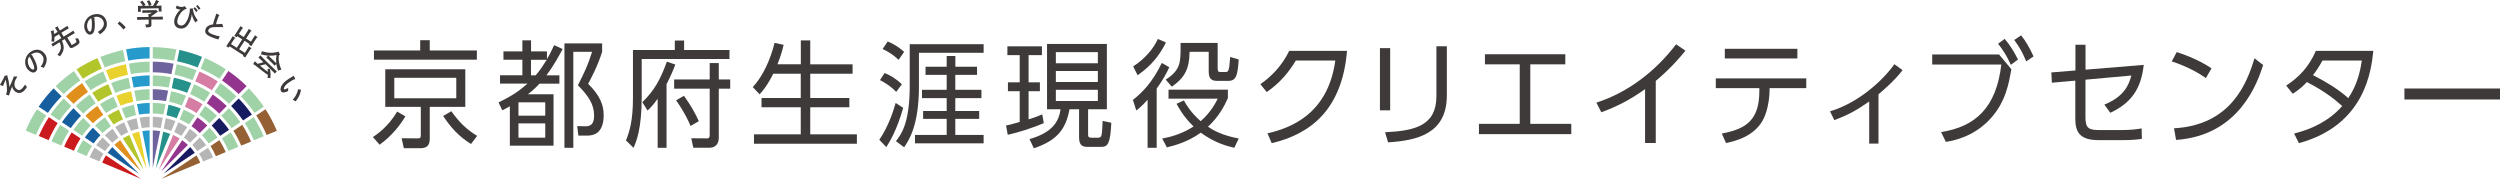 <?xml version="1.0" encoding="UTF-8"?>
<svg xmlns="http://www.w3.org/2000/svg" id="_レイヤー_2" viewBox="0 0 371.43 26.57">
  <defs>
    <style>.cls-1{fill:#e9d12e;}.cls-2{fill:#93348e;}.cls-3{fill:#b5b5b6;}.cls-4{fill:#a0d2a8;}.cls-5{fill:#b2c52b;}.cls-6{fill:#ca1a1d;}.cls-7{fill:#d57da3;}.cls-8{fill:#e08f1c;}.cls-9{fill:#171c61;}.cls-10{fill:#175e9e;}.cls-11{fill:#3e3a39;}.cls-12{fill:#6e639d;}.cls-13{fill:#956134;}.cls-14{fill:#269aca;}.cls-15{fill:#26918a;}</style>
  </defs>
  <g id="_レイヤー_1-2">
    <g>
      <g>
        <path class="cls-11" d="m55.41,20.36c.66-.45,2.23-1.5,3.6-3.78l1.22.71c-.79,1.29-1.96,2.86-3.83,4.21l-.99-1.13Zm15.44-11.5h-15.29v-1.36h6.87v-1.53h1.42v1.53h7v1.36Zm-1.72,7.02h-5.28v4.68c0,.86-.25,1.46-1.39,1.46h-2.46l-.33-1.48,2.29.02c.48,0,.56-.05.56-.52v-4.16h-5.28v-5.59h11.89v5.59Zm-1.34-4.32h-9.21v3.04h9.21v-3.04Zm-.73,4.97c1.3,1.82,2.41,2.79,3.83,3.66l-.91,1.2c-1.83-1.13-2.99-2.44-4.14-4.16l1.22-.71Z"></path>
        <path class="cls-11" d="m83.59,7.29c-.51.95-1.3,2.44-2.41,3.9h1.93v1.24h-2.96c-.56.6-.96.98-1.72,1.58h3.81v7.63h-6.49v-5.85c-.35.19-.51.29-1.12.6l-.56-1.17c2.05-1.01,2.96-1.63,4.31-2.8h-4.09v-1.24h3.32v-2.3h-2.81v-1.24h2.81v-1.65h1.29v1.65h2.36v1.15c.33-.55.59-1.03,1.07-2.08l1.25.57Zm-2.58,7.91h-3.98v1.99h3.98v-1.99Zm0,3.13h-3.98v2.12h3.98v-2.12Zm-1.42-7.14c.81-.98,1.07-1.41,1.63-2.3h-2.33v2.3h.69Zm9.87-3.49c-.63,2.05-1.7,4.06-2.08,4.75,1.78,1.75,2.31,3.16,2.31,4.66,0,3.04-1.88,3.04-2.59,3.04h-1.17l-.17-1.41,1.16.02c.63.02,1.35-.12,1.35-1.57,0-1.7-.86-2.97-2.41-4.52,1.02-2.03,1.45-2.89,2.11-4.97h-2.79v14.26h-1.32V6.45h5.6v1.25Z"></path>
        <path class="cls-11" d="m101.64,6.02v1.41h6.74v1.34h-13.04v5.66c0,4.82-.84,6.69-1.22,7.53l-1.12-1.1c.54-1.31,1.04-2.97,1.04-6.29v-7.14h6.22v-1.41h1.39Zm-2.61,15.94h-1.32v-7.29c-.71,1-1.06,1.32-1.5,1.75l-.78-1.24c1.82-1.74,2.74-3.51,3.65-6.02l1.25.43c-.26.71-.58,1.51-1.3,2.92v9.44Zm7.76-10.15h1.7v1.36h-1.7v7.27c0,.98-.51,1.51-1.42,1.51h-2.36l-.31-1.41,2.28.02c.26,0,.46,0,.46-.55v-6.84h-5.28v-1.36h5.28v-2.44h1.35v2.44Zm-4.19,6.91c-.3-.69-.78-1.84-2.15-3.82l1.17-.67c1.14,1.6,1.7,2.68,2.21,3.77l-1.24.72Z"></path>
        <path class="cls-11" d="m118.98,9.56v-3.56h1.4v3.56h6.29v1.39h-6.29v3.61h5.81v1.38h-5.81v4.02h6.93v1.39h-15.29v-1.39h6.95v-4.02h-5.83v-1.38h5.83v-3.61h-4.08c-.94,1.86-1.67,2.67-2.03,3.06l-1.02-1.07c1.55-1.65,2.66-4.21,3.24-6.57l1.35.29c-.18.72-.33,1.39-.92,2.89h3.47Z"></path>
        <path class="cls-11" d="m130.64,20.77c1.32-1.94,2.05-4.14,2.43-5.47l1.12.72c-.99,3.47-2.06,5.12-2.51,5.83l-1.04-1.08Zm2.51-7.12c-.96-1-2.05-1.57-2.41-1.75l.69-1.05c.73.29,1.65.79,2.56,1.67l-.84,1.13Zm.36-4.75c-.69-.67-1.39-1.15-2.38-1.62l.76-1.12c.92.38,1.7.88,2.44,1.55l-.83,1.19Zm12.63-2.32v1.27h-9.61v5.02c0,5.83-1.55,8.07-2.21,9.01l-1.21-.91c.78-1,2.05-2.65,2.05-8.19v-6.21h10.98Zm-.99,4.54h-3.22v2.22h3.88v1.24h-3.88v1.91h3.55v1.17h-3.55v2.39h4.21v1.25h-10.2v-1.25h4.71v-2.39h-3.5v-1.17h3.5v-1.91h-3.67v-1.24h3.67v-2.22h-3.14v-1.2h3.14v-1.6h1.29v1.6h3.22v1.2Z"></path>
        <path class="cls-11" d="m155.09,18.29c-1.49.65-3.73,1.38-5.37,1.74l-.25-1.39c.4-.07.61-.1,2.03-.52v-4.57h-1.75v-1.32h1.75v-4.04h-1.83v-1.31h5.13v1.31h-1.98v4.04h1.68v1.32h-1.68v4.18c1.17-.36,1.68-.58,2.03-.74l.23,1.31Zm9.36-11.76v9.7h-2.79v3.68c0,.38.03.55.51.55h.96c.26,0,.45-.09.51-.33.12-.4.15-1.53.18-2.17l1.29.28c-.15,3.09-.5,3.58-1.49,3.58h-2.05c-.64,0-1.25-.14-1.25-1.38v-4.21h-1.42c-.59,3.2-2.06,4.7-5.3,5.8l-.64-1.36c3.53-1.03,4.36-2.7,4.61-4.44h-2.01V6.53h8.9Zm-1.34,1.22h-6.24v1.65h6.24v-1.65Zm0,2.8h-6.24v1.63h6.24v-1.63Zm0,2.79h-6.24v1.67h6.24v-1.67Z"></path>
        <path class="cls-11" d="m168.32,14.84c1.37-1.07,2.91-2.61,4.29-5.49l1.11.64c-.35.79-.88,1.79-1.87,3.18v8.79h-1.35v-7.14c-.79.89-1.25,1.26-1.68,1.6l-.5-1.58Zm.03-4.97c1.75-1.12,3.04-2.65,3.67-4.08l1.21.52c-.94,1.87-2.11,3.4-4.21,4.87l-.66-1.31Zm15.04,12.09c-1.02-.24-2.89-.71-4.99-2.25-1.93,1.39-3.88,1.91-5.04,2.18l-.69-1.31c1.12-.21,2.81-.6,4.66-1.79-1.5-1.46-2.16-2.7-2.53-3.37l1.09-.5c.36.65,1.04,1.81,2.49,3.08,1.5-1.29,2.21-2.68,2.54-3.34h-7.31v-1.34h8.82v1.26c-.51,1.15-1.34,2.75-2.96,4.25.84.57,2.15,1.29,4.57,1.75l-.66,1.38Zm-2.46-11.69c0,.4.1.43.46.43h.59c.53,0,.63,0,.79-2.24l1.27.38c-.17,2.36-.35,3.18-1.58,3.18h-1.49c-.74,0-1.39-.1-1.39-1.36v-2.96h-2.84c-.03,2.6-.78,3.89-2.64,5.18l-.91-1.05c2.21-1.41,2.21-2.6,2.21-4.88v-.57h5.51v3.89Z"></path>
        <path class="cls-11" d="m188.3,19.81c3.32-.76,8.98-2.75,10.09-10.82h-5.86c-1.09,1.79-2.33,3.3-4.33,4.69l-.94-1.17c1.58-1.12,3.15-2.63,4.28-4.95h8.59c-.73,8.72-5.4,12.35-11.19,13.71l-.63-1.46Z"></path>
        <path class="cls-11" d="m206.54,16.39h-1.52V7.15h1.52v9.23Zm8.42-2.2c0,5.74-4.52,6.69-8.73,6.96l-.45-1.5c4.46-.22,7.63-.98,7.63-5.37v-7.41h1.55v7.31Z"></path>
        <path class="cls-11" d="m227.36,18.4h6.09v1.53h-13.72v-1.53h6.06v-8.84h-5.17v-1.5h11.94v1.5h-5.2v8.84Z"></path>
        <path class="cls-11" d="m245.99,21.25h-1.58v-8.01c-2.25,1.63-4.39,2.67-6.5,3.44l-.73-1.43c4.71-1.53,8.77-4.64,11.84-8.67l1.39.95c-.73.89-2.1,2.56-4.41,4.49v9.23Z"></path>
        <path class="cls-11" d="m262.91,13.41c0,.81-.18,2.73-.84,4.13-1.27,2.7-4.23,3.42-5.63,3.71l-.63-1.41c3.76-.69,5.58-2.12,5.58-6.35v-.4h-6.47v-1.44h13.44v1.44h-5.45v.31Zm4.13-6.16v1.44h-10.78v-1.44h10.78Z"></path>
        <path class="cls-11" d="m279.08,21.34h-1.37v-6.26c-1.93,1.36-3.22,2.03-5.18,2.77l-.64-1.31c4.31-1.29,7.89-4.64,9.56-7l1.22.88c-1.12,1.46-2.56,2.73-3.58,3.59v7.33Z"></path>
        <path class="cls-11" d="m297.01,8.1l1.82,2.18c-.41,2.37-.88,4.61-2.66,6.83-1.04,1.31-3.22,3.37-7.07,3.97l-.71-1.46c5.18-.81,8.21-3.7,8.95-10.03h-10.27v-1.5h9.94Zm.83-2.32c.84.96,1.39,1.93,1.98,3.06l-1.06.79c-.63-1.34-1.06-2.05-1.9-3.13l.97-.72Zm2.44-.53c.74.93,1.21,1.77,1.85,3.13l-1.09.74c-.59-1.39-.92-2-1.78-3.18l1.02-.69Z"></path>
        <path class="cls-11" d="m304.85,12.29l-.08-1.53,3.58-.29v-3.82h1.5v3.7l8.65-.71c-.4,3.56-1.83,5.64-4.97,7.12l-.88-1.22c2.96-1.22,3.62-2.89,4.01-4.32l-6.82.62v5.67c0,1.6.61,1.81,2.06,1.81h3.33c1.16,0,1.93-.07,2.96-.24l.03,1.55c-.63.09-1.35.19-2.89.19h-3.53c-2.84,0-3.47-1.22-3.47-3.22v-5.62l-3.5.31Z"></path>
        <path class="cls-11" d="m327.74,11.6c-.97-.69-2.71-1.7-5.08-2.48l.74-1.38c2.92.91,4.74,2.13,5.17,2.41l-.83,1.44Zm-4.74,7.46c8.35-.46,10.81-6.55,11.95-10.4l1.29,1c-.79,2.44-3.43,10.47-12.94,11.13l-.3-1.72Z"></path>
        <path class="cls-11" d="m339.66,12.72c1.96-1.27,3.42-2.87,4.41-5.16h8.54c-.3,2.8-1.16,11.02-11.06,13.71l-.71-1.43c2.71-.67,5.27-1.94,7.15-4.09-1.37-1.22-2.82-2.29-5.25-3.56-.48.5-.94.98-2.1,1.74l-.97-1.2Zm5.4-3.73c-.68,1.2-.97,1.6-1.42,2.17,1.72.89,3.62,1.96,5.25,3.42.88-1.34,1.63-2.92,2.01-5.59h-5.84Z"></path>
        <path class="cls-11" d="m371.43,13.15v1.63h-14.2v-1.63h14.2Z"></path>
      </g>
      <g>
        <g>
          <path class="cls-3" d="m30.63,21.57c-.29-.41-.6-.79-.95-1.15l-1.11,1.11c.27.29.52.59.75.92l1.31-.88Z"></path>
          <path class="cls-9" d="m34.03,19.3c-.43-.63-.92-1.22-1.46-1.77l-1.12,1.12c.46.48.88.99,1.26,1.53l1.31-.88Z"></path>
          <path class="cls-4" d="m32.33,20.43c-.36-.52-.76-1-1.2-1.46l-1.12,1.12c.37.38.7.79,1.01,1.22l1.31-.88Z"></path>
          <path class="cls-12" d="m22.7,24.95l1.09-5.47c-.36-.06-.72-.1-1.09-.11v5.57Z"></path>
          <path class="cls-9" d="m28.24,21.86l-3.94,3.94,4.64-3.1c-.21-.3-.44-.58-.69-.85"></path>
          <path class="cls-4" d="m31.86,13.66c.77.53,1.49,1.12,2.15,1.77l1.12-1.12c-.74-.72-1.54-1.37-2.39-1.96l-.88,1.31Z"></path>
          <path class="cls-7" d="m25.72,20.06l-2.13,5.15,3.1-4.64c-.31-.19-.63-.36-.96-.51"></path>
          <path class="cls-15" d="m24.24,19.57l-1.09,5.47,2.13-5.15c-.34-.13-.69-.23-1.05-.32"></path>
          <path class="cls-2" d="m27.07,20.83l-3.1,4.64,3.94-3.94c-.27-.25-.55-.48-.85-.69"></path>
          <path class="cls-3" d="m19.04,19.63l-.6-1.46c-.45.2-.89.44-1.32.71l.88,1.31c.33-.21.68-.4,1.05-.56"></path>
          <path class="cls-8" d="m15.34,17.05l-.88-1.31c-.62.43-1.21.92-1.77,1.46l1.12,1.12c.48-.47,1-.89,1.53-1.26"></path>
          <path class="cls-4" d="m11.25,15.75l1.12,1.12c.58-.56,1.19-1.07,1.84-1.52l-.87-1.31c-.75.51-1.44,1.09-2.08,1.71"></path>
          <path class="cls-3" d="m17.61,20.45l-.88-1.31c-.4.29-.79.6-1.15.95l1.11,1.11c.29-.27.59-.52.92-.75"></path>
          <path class="cls-5" d="m13.71,13.79l.87,1.31c.67-.43,1.37-.81,2.1-1.13l-.6-1.46c-.82.36-1.62.78-2.37,1.27"></path>
          <path class="cls-4" d="m16.47,18.75l-.88-1.31c-.51.36-1,.76-1.46,1.2l1.12,1.12c.39-.37.79-.71,1.22-1.01"></path>
          <path class="cls-15" d="m26.32,9.1c1.04.22,2.06.53,3.05.92l.65-1.57c-1.08-.44-2.2-.78-3.37-1.03l-.33,1.67Z"></path>
          <path class="cls-4" d="m30.45,8.63l-.65,1.57c.97.42,1.91.92,2.81,1.5l.94-1.41c-.98-.64-2.01-1.2-3.1-1.67"></path>
          <path class="cls-5" d="m18.26,17.74l-.6-1.46c-.58.25-1.14.55-1.67.9l.88,1.31c.45-.29.91-.54,1.4-.75"></path>
          <path class="cls-4" d="m22.7,8.7c1.07.01,2.13.12,3.17.31l.33-1.67c-1.14-.21-2.31-.33-3.5-.34v1.71Z"></path>
          <path class="cls-4" d="m14.85,15.48l.88,1.31c.56-.36,1.15-.67,1.75-.94l-.6-1.46c-.7.3-1.37.66-2.02,1.08"></path>
          <path class="cls-4" d="m35.72,18.16c-.51-.74-1.08-1.44-1.71-2.08l-1.12,1.12c.56.58,1.06,1.19,1.51,1.84l1.31-.88Z"></path>
          <path class="cls-15" d="m24.73,17.11c.52.11,1.03.27,1.52.46l.6-1.46c-.59-.23-1.19-.41-1.81-.55l-.31,1.55Z"></path>
          <path class="cls-4" d="m25.13,15.11c.64.14,1.28.33,1.9.57l.6-1.46c-.72-.28-1.45-.5-2.2-.66l-.31,1.55Z"></path>
          <path class="cls-3" d="m24.33,19.11c.39.09.77.2,1.13.34l.6-1.46c-.46-.18-.94-.32-1.43-.43l-.31,1.55Z"></path>
          <path class="cls-4" d="m26.68,17.74c.48.21.95.46,1.4.75l.88-1.31c-.53-.34-1.09-.64-1.67-.9l-.6,1.46Z"></path>
          <path class="cls-3" d="m27.81,18.88c-.42-.27-.86-.5-1.32-.71l-.6,1.46c.36.16.71.35,1.05.56l.88-1.31Z"></path>
          <path class="cls-4" d="m31.22,13.79c-.76-.49-1.55-.92-2.38-1.27l-.6,1.46c.73.32,1.43.69,2.1,1.13l.87-1.31Z"></path>
          <path class="cls-9" d="m34.34,15.75c.65.67,1.24,1.39,1.77,2.15l1.31-.88c-.58-.85-1.24-1.65-1.96-2.39l-1.12,1.12Z"></path>
          <path class="cls-3" d="m29.35,20.09c-.36-.35-.75-.66-1.15-.95l-.88,1.31c.32.23.63.48.92.75l1.11-1.11Z"></path>
          <path class="cls-4" d="m39.19,15.85c-.66-.97-1.4-1.88-2.22-2.72l-1.18,1.18c.74.76,1.42,1.59,2.02,2.46l1.38-.92Z"></path>
          <path class="cls-7" d="m27.46,15.86c.6.26,1.19.57,1.75.94l.88-1.31c-.65-.42-1.33-.78-2.02-1.08l-.6,1.46Z"></path>
          <path class="cls-4" d="m22.7,12.78c.8.01,1.6.09,2.37.23l.31-1.55c-.88-.16-1.78-.25-2.68-.26v1.58Z"></path>
          <path class="cls-12" d="m22.7,10.74c.94.01,1.86.1,2.77.27l.31-1.55c-1.01-.19-2.04-.29-3.08-.3v1.58Z"></path>
          <path class="cls-3" d="m22.7,18.91c.4.01.79.05,1.18.12l.31-1.55c-.49-.08-.98-.13-1.49-.14v1.58Z"></path>
          <path class="cls-2" d="m30.8,18.64c-.46-.44-.95-.84-1.46-1.2l-.88,1.31c.43.3.84.64,1.22,1.01l1.12-1.12Z"></path>
          <path class="cls-12" d="m22.7,14.83c.66.01,1.32.08,1.97.19l.31-1.55c-.75-.14-1.52-.21-2.28-.22v1.58Z"></path>
          <path class="cls-15" d="m25.53,13.1c.78.17,1.55.4,2.28.69l.6-1.46c-.84-.33-1.7-.59-2.58-.78l-.31,1.55Z"></path>
          <path class="cls-4" d="m22.7,16.86c.53.01,1.06.06,1.58.15l.31-1.55c-.62-.11-1.25-.17-1.89-.18v1.58Z"></path>
          <path class="cls-4" d="m25.93,11.1c.91.19,1.8.46,2.67.81l.6-1.46c-.96-.38-1.95-.68-2.96-.9l-.31,1.55Z"></path>
          <path class="cls-4" d="m32.24,17.2c-.56-.54-1.15-1.03-1.77-1.46l-.88,1.31c.54.37,1.05.79,1.53,1.26l1.12-1.12Z"></path>
          <path class="cls-2" d="m33.68,15.75c-.64-.62-1.34-1.19-2.08-1.71l-.87,1.31c.65.45,1.26.96,1.84,1.52l1.12-1.12Z"></path>
          <path class="cls-7" d="m29.62,10.63l-.6,1.46c.85.37,1.67.81,2.46,1.32l.88-1.31c-.87-.57-1.78-1.06-2.73-1.46"></path>
          <path class="cls-4" d="m22.23,13.25c-.76.01-1.53.09-2.28.22l.31,1.55c.65-.12,1.31-.18,1.97-.19v-1.58Z"></path>
          <path class="cls-4" d="m10.26,19.43l-1.31-.88c-.5.78-.94,1.6-1.3,2.46l1.46.61c.32-.76.71-1.5,1.16-2.19"></path>
          <path class="cls-6" d="m11.96,20.56l-1.31-.88c-.43.67-.81,1.37-1.12,2.11l1.46.61c.27-.64.6-1.26.97-1.84"></path>
          <path class="cls-4" d="m13.66,21.69l-1.31-.88c-.36.56-.67,1.15-.93,1.76l1.46.61c.22-.52.48-1.02.79-1.49"></path>
          <path class="cls-6" d="m7.22,20.83c.38-.89.83-1.74,1.35-2.54l-1.31-.88c-.58.88-1.07,1.82-1.49,2.8l1.46.61Z"></path>
          <path class="cls-3" d="m15.36,22.83l-1.31-.88c-.29.45-.53.92-.75,1.42l1.46.61c.17-.4.37-.78.6-1.15"></path>
          <path class="cls-10" d="m7.12,16.77c.6-.88,1.28-1.7,2.02-2.46l-1.18-1.18c-.82.84-1.56,1.75-2.22,2.72l1.38.92Z"></path>
          <path class="cls-5" d="m12.32,11.7c.9-.58,1.84-1.09,2.81-1.5l-.65-1.57c-1.08.47-2.12,1.03-3.1,1.67l.94,1.41Z"></path>
          <path class="cls-4" d="m15.56,10.02c.99-.4,2.01-.7,3.05-.92l-.33-1.67c-1.16.25-2.29.59-3.37,1.03l.65,1.57Z"></path>
          <path class="cls-6" d="m15.74,23.09c-.21.34-.4.69-.56,1.07l5.76,2.41-5.2-3.48Z"></path>
          <path class="cls-4" d="m9.47,13.98c.76-.74,1.58-1.41,2.46-2.02l-.94-1.4c-.97.67-1.87,1.42-2.71,2.24l1.19,1.19Z"></path>
          <path class="cls-13" d="m39.45,16.23l-1.38.92c.6.92,1.11,1.89,1.54,2.91l1.52-.63c-.47-1.12-1.03-2.19-1.68-3.19"></path>
          <path class="cls-13" d="m29.19,23.09l-5.21,3.48,5.77-2.4c-.16-.38-.35-.74-.56-1.08"></path>
          <path class="cls-14" d="m22.23,6.99c-1.2.01-2.37.13-3.5.34l.33,1.67c1.04-.19,2.1-.3,3.17-.31v-1.71Z"></path>
          <path class="cls-2" d="m32.99,11.96c.88.61,1.71,1.28,2.46,2.02l1.19-1.19c-.84-.82-1.74-1.57-2.71-2.24l-.94,1.4Z"></path>
          <path class="cls-4" d="m6.87,17.16l-1.38-.92c-.65,1-1.21,2.06-1.67,3.17l1.52.63c.43-1.01.94-1.97,1.53-2.88"></path>
          <path class="cls-4" d="m37.68,17.41l-1.31.88c.52.81.98,1.66,1.35,2.56l1.46-.61c-.42-.99-.92-1.93-1.5-2.83"></path>
          <path class="cls-13" d="m32.59,20.82l-1.31.88c.3.48.57.98.79,1.51l1.46-.61c-.26-.62-.58-1.21-.94-1.78"></path>
          <path class="cls-3" d="m30.89,21.95l-1.31.88c.23.37.43.75.61,1.16l1.46-.61c-.21-.5-.46-.97-.75-1.43"></path>
          <path class="cls-4" d="m34.28,19.68l-1.31.88c.38.59.7,1.21.98,1.86l1.46-.61c-.31-.74-.69-1.45-1.13-2.13"></path>
          <path class="cls-13" d="m35.98,18.55l-1.31.88c.45.7.84,1.43,1.17,2.21l1.46-.61c-.37-.87-.81-1.69-1.31-2.48"></path>
          <path class="cls-1" d="m15.74,10.45l.6,1.46c.86-.34,1.76-.61,2.67-.81l-.31-1.55c-1.01.21-2,.51-2.96.9"></path>
          <path class="cls-10" d="m14.92,20.09l-1.12-1.12c-.44.46-.84.95-1.2,1.46l1.31.88c.3-.43.64-.84,1.01-1.22"></path>
          <path class="cls-8" d="m9.8,14.31l1.12,1.12c.66-.64,1.38-1.24,2.15-1.77l-.88-1.31c-.86.59-1.66,1.25-2.39,1.96"></path>
          <path class="cls-10" d="m12.03,17.2l-1.12-1.12c-.63.65-1.2,1.34-1.71,2.08l1.31.88c.45-.65.96-1.27,1.52-1.84"></path>
          <path class="cls-4" d="m22.23,9.16c-1.04.01-2.07.11-3.08.3l.31,1.55c.91-.17,1.84-.26,2.77-.27v-1.58Z"></path>
          <path class="cls-4" d="m13.48,18.64l-1.12-1.12c-.54.55-1.02,1.15-1.46,1.77l1.31.88c.38-.54.8-1.05,1.26-1.53"></path>
          <path class="cls-4" d="m7.51,17.03l1.31.88c.53-.77,1.12-1.48,1.77-2.15l-1.12-1.12c-.72.74-1.38,1.54-1.96,2.39"></path>
          <path class="cls-3" d="m20.6,19.11l-.31-1.55c-.49.11-.97.25-1.43.43l.6,1.46c.37-.14.75-.25,1.13-.34"></path>
          <path class="cls-4" d="m18.08,16.11l.6,1.46c.49-.19,1-.34,1.52-.46l-.31-1.55c-.62.14-1.23.32-1.81.55"></path>
          <path class="cls-1" d="m17.3,14.23l.6,1.46c.62-.24,1.25-.43,1.9-.57l-.31-1.55c-.75.16-1.48.38-2.2.66"></path>
          <path class="cls-4" d="m16.52,12.34l.6,1.46c.74-.29,1.5-.52,2.28-.69l-.31-1.55c-.88.19-1.74.45-2.58.78"></path>
          <path class="cls-4" d="m12.58,12.09l.88,1.31c.78-.51,1.61-.95,2.46-1.32l-.6-1.46c-.94.41-1.86.89-2.73,1.46"></path>
          <path class="cls-14" d="m22.23,19.37c-.37.01-.73.05-1.09.11l1.09,5.47v-5.57Z"></path>
          <path class="cls-14" d="m22.23,15.29c-.64.01-1.27.07-1.88.18l.31,1.55c.52-.09,1.04-.14,1.58-.15v-1.58Z"></path>
          <path class="cls-3" d="m22.23,17.33c-.5.01-1,.06-1.49.14l.31,1.55c.39-.06.78-.1,1.18-.11v-1.58Z"></path>
          <path class="cls-14" d="m22.23,11.2c-.91.01-1.8.1-2.68.26l.31,1.55c.78-.14,1.57-.22,2.37-.23v-1.58Z"></path>
          <path class="cls-5" d="m19.21,20.06c-.33.15-.66.32-.96.51l3.1,4.64-2.13-5.15Z"></path>
          <path class="cls-10" d="m16.69,21.86c-.25.26-.48.55-.69.85l4.64,3.1-3.94-3.94Z"></path>
          <path class="cls-8" d="m17.86,20.83c-.3.21-.58.44-.85.69l3.94,3.94-3.1-4.64Z"></path>
          <path class="cls-1" d="m20.69,19.57c-.36.08-.71.19-1.05.32l2.13,5.15-1.09-5.47Z"></path>
          <path class="cls-3" d="m16.36,21.53l-1.11-1.11c-.35.36-.66.75-.95,1.15l1.31.88c.23-.32.48-.63.75-.92"></path>
        </g>
        <g>
          <path class="cls-11" d="m2.47,11.36s.06,0,.07.01c.03.02.03.05,0,.09l-.03.04c-.1.15-.25.43-.3.58-.07.2-.08.48-.03.71.04.18.16.35.34.48.33.23.63.11.98-.38.04-.06.11-.16.22-.32.09.15.16.23.29.34l-.08.13c-.24.36-.41.52-.63.65-.31.19-.68.17-1-.06-.28-.2-.48-.53-.49-.81-.25.63-.37.98-.48,1.37l-.44-.14c.13-.33.14-.4.15-.62,0-.55-.07-1.1-.21-1.62-.08.2-.27.68-.38.97l-.46-.17c.18-.3.28-.47.48-.86.17-.32.18-.34.19-.47l.35-.08c.06-.01.07-.01.09,0,.03.02.03.03,0,.13.15.49.23.83.27,1.3.01.14.02.17.03.27h.02c.38-.84.51-1.16.64-1.54h.4Z"></path>
          <path class="cls-11" d="m4.71,8.15s.06,0,.07,0c.02.02.02.05,0,.09.34.57.44.78.59,1.18.22.59.21.96-.04,1.2-.16.15-.36.19-.58.13-.21-.07-.41-.2-.57-.37-.37-.4-.53-.98-.4-1.55.08-.36.25-.67.53-.93.32-.3.68-.47,1.07-.51.44-.04.82.11,1.15.46.39.42.5.91.33,1.49-.05.18-.2.49-.35.75-.21-.11-.27-.13-.46-.17.24-.38.32-.53.38-.79.1-.37.02-.72-.23-.99-.31-.33-.74-.42-1.19-.25-.16.06-.32.16-.41.25l-.06.06.16-.04Zm-.58.95c0,.38.14.74.37,1,.21.22.41.3.52.19.1-.09.09-.27-.03-.61-.19-.55-.41-.99-.64-1.28-.17.25-.22.43-.22.7Z"></path>
          <path class="cls-11" d="m10.54,6.57c.06.09.09.11.16.09s.15-.06.27-.13c.28-.17.38-.26.39-.34,0-.04-.01-.1-.08-.23-.05-.08-.08-.15-.12-.23.18,0,.23-.01.42-.06.22.39.27.54.22.68-.04.13-.21.29-.55.49-.33.2-.48.28-.6.3-.15.03-.26-.04-.38-.24l-.66-1.09-.41.25c.23.5.29.82.25,1.19-.04.35-.19.65-.53,1.12-.15-.1-.27-.17-.39-.21.34-.43.46-.68.51-.99.03-.27-.01-.51-.18-.89l-.32.19c-.19.12-.5.32-.69.44l-.22-.37c.19-.1.51-.29.71-.41l.77-.47-.35-.57-.67.41c.01.25,0,.49-.06.72-.12-.05-.24-.07-.4-.07.1-.58.08-.95-.09-1.52l.37-.1c.05-.01.09,0,.11.02.01.02.02.03-.05.12.03.13.06.26.08.38l.51-.31-.04-.07c-.18-.29-.28-.45-.35-.55l.37-.19s.07-.02.09,0c.01.02,0,.05-.02.11.05.09.11.19.25.42l.04.07.55-.34c.17-.1.4-.25.55-.35l.22.36c-.16.08-.4.23-.56.33l-.55.34.35.57.74-.45c.22-.13.52-.32.69-.44l.22.37c-.19.11-.49.28-.71.41l-.41.25.59.96Z"></path>
          <path class="cls-11" d="m13.99,2.6s.06.02.06.03c0,.02,0,.06-.03.09.07.66.08.89.06,1.31-.04.62-.2.96-.53,1.08-.21.08-.41.03-.58-.12-.16-.14-.29-.34-.37-.57-.18-.51-.08-1.11.27-1.58.22-.3.5-.51.87-.64.41-.15.82-.15,1.19-.03.42.14.7.43.86.89.19.54.09,1.03-.3,1.49-.12.15-.38.37-.62.55-.15-.19-.2-.23-.35-.34.37-.25.51-.36.67-.57.24-.3.31-.65.19-.99-.15-.42-.51-.68-.98-.71-.17,0-.35.01-.48.06l-.08.03.16.03Zm-.92.64c-.16.35-.18.73-.06,1.06.1.29.25.44.4.39.12-.04.19-.21.22-.57.05-.57.03-1.07-.07-1.43-.25.16-.38.3-.49.55Z"></path>
          <path class="cls-11" d="m17.75,3.18c.39.3.59.49.93.87l-.33.34c-.28-.35-.57-.65-.87-.88l.28-.33Z"></path>
          <path class="cls-11" d="m23.14,1.44l.26.23s.05.05.05.07c0,.05-.02.07-.14.08-.15.12-.3.23-.45.34-.13.08-.25.16-.38.24v.1s.89-.01.89-.01c.26,0,.61-.01.82-.02v.43c-.21,0-.56,0-.81,0h-.89s0,.25,0,.25c0,.08,0,.19.01.33,0,.09,0,.15,0,.19,0,.32-.13.39-.73.4h-.09c-.01-.2-.02-.26-.09-.45.16,0,.24,0,.35,0,.13,0,.15-.02.15-.18v-.53s-.89.01-.89.01c-.23,0-.6.02-.82.03v-.43c.21,0,.58,0,.81,0h.88c0-.1,0-.19-.01-.29,0-.05-.01-.1-.02-.15h.21c.11-.05.21-.12.32-.19h-.85c-.17.02-.42.02-.57.03v-.4c.15,0,.39,0,.57,0l1.38-.02.06-.07Zm-1.01-.57c-.1-.3-.16-.44-.31-.7l.35-.14c.16.24.25.41.35.7l-.35.14h.56c.2-.3.34-.57.45-.88l.41.18s.05.03.05.05c0,.03-.02.05-.09.06-.17.29-.26.44-.35.58h.09c.2,0,.52-.01.7-.03,0,.16,0,.24,0,.33v.17c0,.11.01.24.02.38h-.43c0-.12,0-.28,0-.38v-.1s-2.67.04-2.67.04v.1c0,.1.01.26.02.38h-.43c0-.14,0-.27,0-.38v-.17c0-.09,0-.17-.01-.33.18.01.46.01.73,0-.17-.29-.25-.4-.4-.56l.31-.22c.21.2.32.35.49.64l-.22.14h.72Z"></path>
          <path class="cls-11" d="m26.28.82c.17.11.26.15.42.18.3.06.54.03.75-.09l.23.3s.03.06.03.09c-.01.06-.02.06-.19.06-.39.24-.54.37-.77.71-.21.31-.32.57-.38.85-.1.48.04.77.4.85.23.05.42,0,.59-.14.34-.28.63-.88.77-1.58.07-.35.09-.53.08-.77l.43-.03c.12.8.22,1.05.74,1.78l-.36.31c-.32-.52-.42-.76-.52-1.26-.01.17-.02.24-.05.35-.09.46-.28.91-.52,1.25-.32.45-.76.64-1.26.54-.61-.12-.89-.62-.76-1.3.06-.29.21-.64.41-.94.16-.23.27-.37.5-.56-.11,0-.16,0-.25-.02-.17-.03-.28-.08-.46-.2l.16-.39Zm2.68.25c.17.16.27.29.42.53l-.25.19c-.14-.25-.22-.35-.4-.54l.22-.18Zm.39-.33c.17.16.27.29.43.53l-.25.19c-.14-.25-.22-.35-.4-.54l.22-.19Z"></path>
          <path class="cls-11" d="m32.44,2.53c-.2.48-.3.81-.34,1.07.25-.01.4-.01.46-.02.29-.01.35-.02.46-.04l.12.43s.01.05,0,.06c-.01.03-.04.03-.14-.01-.17,0-.3,0-.38,0-.89,0-.97,0-1.25.08-.19.05-.34.18-.4.34-.11.26.04.44.54.64.42.17.77.27,1.14.31-.08.16-.09.17-.21.47-.37-.09-.62-.18-.99-.33-.29-.12-.5-.23-.65-.34-.31-.24-.39-.53-.25-.89.16-.39.55-.62,1.13-.69.03-.32.05-.4.33-1.19.04-.11.07-.2.13-.4l.42.19s.05.05.04.07-.03.04-.08.06l-.07.16Z"></path>
          <path class="cls-11" d="m36.21,5.5l.43-.66c.19-.29.28-.44.34-.55l.35.26s.05.05.04.07c-.01.02-.04.03-.11.03-.06.08-.12.18-.27.41l-.43.66.72.47.26-.4c.19-.29.28-.45.34-.55l.34.25s.05.06.04.08c-.01.02-.05.03-.11.03-.06.08-.12.18-.27.41l-.2.31c-.16.24-.27.43-.34.54l-.35-.22.07-.11-.72-.47-.81,1.25.85.55.26-.41c.19-.29.28-.45.34-.56l.35.25s.05.06.03.08c-.01.02-.04.03-.11.03l-.48.75c-.16.24-.27.43-.34.54l-.35-.22.08-.12-2.06-1.32-.13.2-.35-.22c.09-.13.2-.29.35-.53l.27-.41c.19-.29.28-.45.34-.55l.35.25s.05.06.03.08c-.01.02-.04.03-.11.03-.07.1-.21.31-.27.41l-.26.41.86.55.81-1.25-.73-.47-.1.16-.35-.22c.09-.13.2-.3.35-.53l.23-.36c.19-.29.28-.45.34-.55l.35.25s.05.06.04.07c-.01.02-.05.03-.11.03-.06.08-.12.18-.27.41l-.26.4.73.47Z"></path>
          <path class="cls-11" d="m39.75,11.6c.02-.16.04-.31.05-.47-.34-.22-.55-.38-.96-.7-.12-.09-.15-.12-.65-.51-.16-.13-.19-.15-.44-.34-.06.01-.1.01-.12,0-.01-.01-.01-.05,0-.08l.23-.41.09.09c.11.1.22.2.33.3.16-.03.32-.07.48-.12.12-.04.24-.08.36-.12l-.19-.19c-.14-.14-.4-.39-.54-.51l.3-.31c.11.12.37.38.52.53l1.38,1.35c.16.16.4.38.54.5l-.3.31c-.13-.14-.36-.37-.52-.53l-.86-.85c-.07.02-.13.04-.18.05-.31.08-.44.12-.64.16l.25.21c.38.32.63.52.91.71,0-.15-.03-.29-.04-.44h.36c.1.61.11.8.06,1.38l-.43-.04Zm1.06-1.85c-.08-.09-.2-.21-.29-.29l-.66-.64c-.09-.08-.21-.2-.3-.28l.26-.27c-.28-.02-.55-.08-1.06-.2.08-.19.12-.3.13-.46.95.29,1.67.31,2.5.06l.18.39s.03.09,0,.11c-.02.02-.04.02-.11,0-.07.37-.08.64-.02,1,.06.38.16.74.36,1.19-.2.03-.3.06-.49.14-.13-.38-.21-.69-.26-.99l-.26.26Zm-.01-.58c.09.08.17.16.26.24-.01-.08-.02-.16-.03-.24-.03-.35-.02-.61.06-.99-.33.07-.64.1-1,.09-.07,0-.13,0-.2-.01.08.09.17.18.26.26l.66.64Z"></path>
          <path class="cls-11" d="m43.84,11.68s.02.09-.01.12c-.03.02-.05.01-.12-.03-.23.12-.35.19-.74.45-.34.23-.57.45-.71.69-.08.13-.11.28-.06.35.04.06.2.01.61-.18,0,.28,0,.31,0,.46-.64.26-.89.26-1.04.03-.14-.2-.12-.47.04-.8.1-.19.27-.41.45-.58.12-.11.26-.22.51-.39.18-.12.6-.39.77-.49.07-.04.09-.05.1-.06l.2.43Zm.89,1.67c-.15.72-.35,1.14-.81,1.71l-.43-.24c.28-.32.41-.51.55-.81.12-.26.2-.48.26-.76l.42.1Z"></path>
        </g>
      </g>
    </g>
  </g>
</svg>
